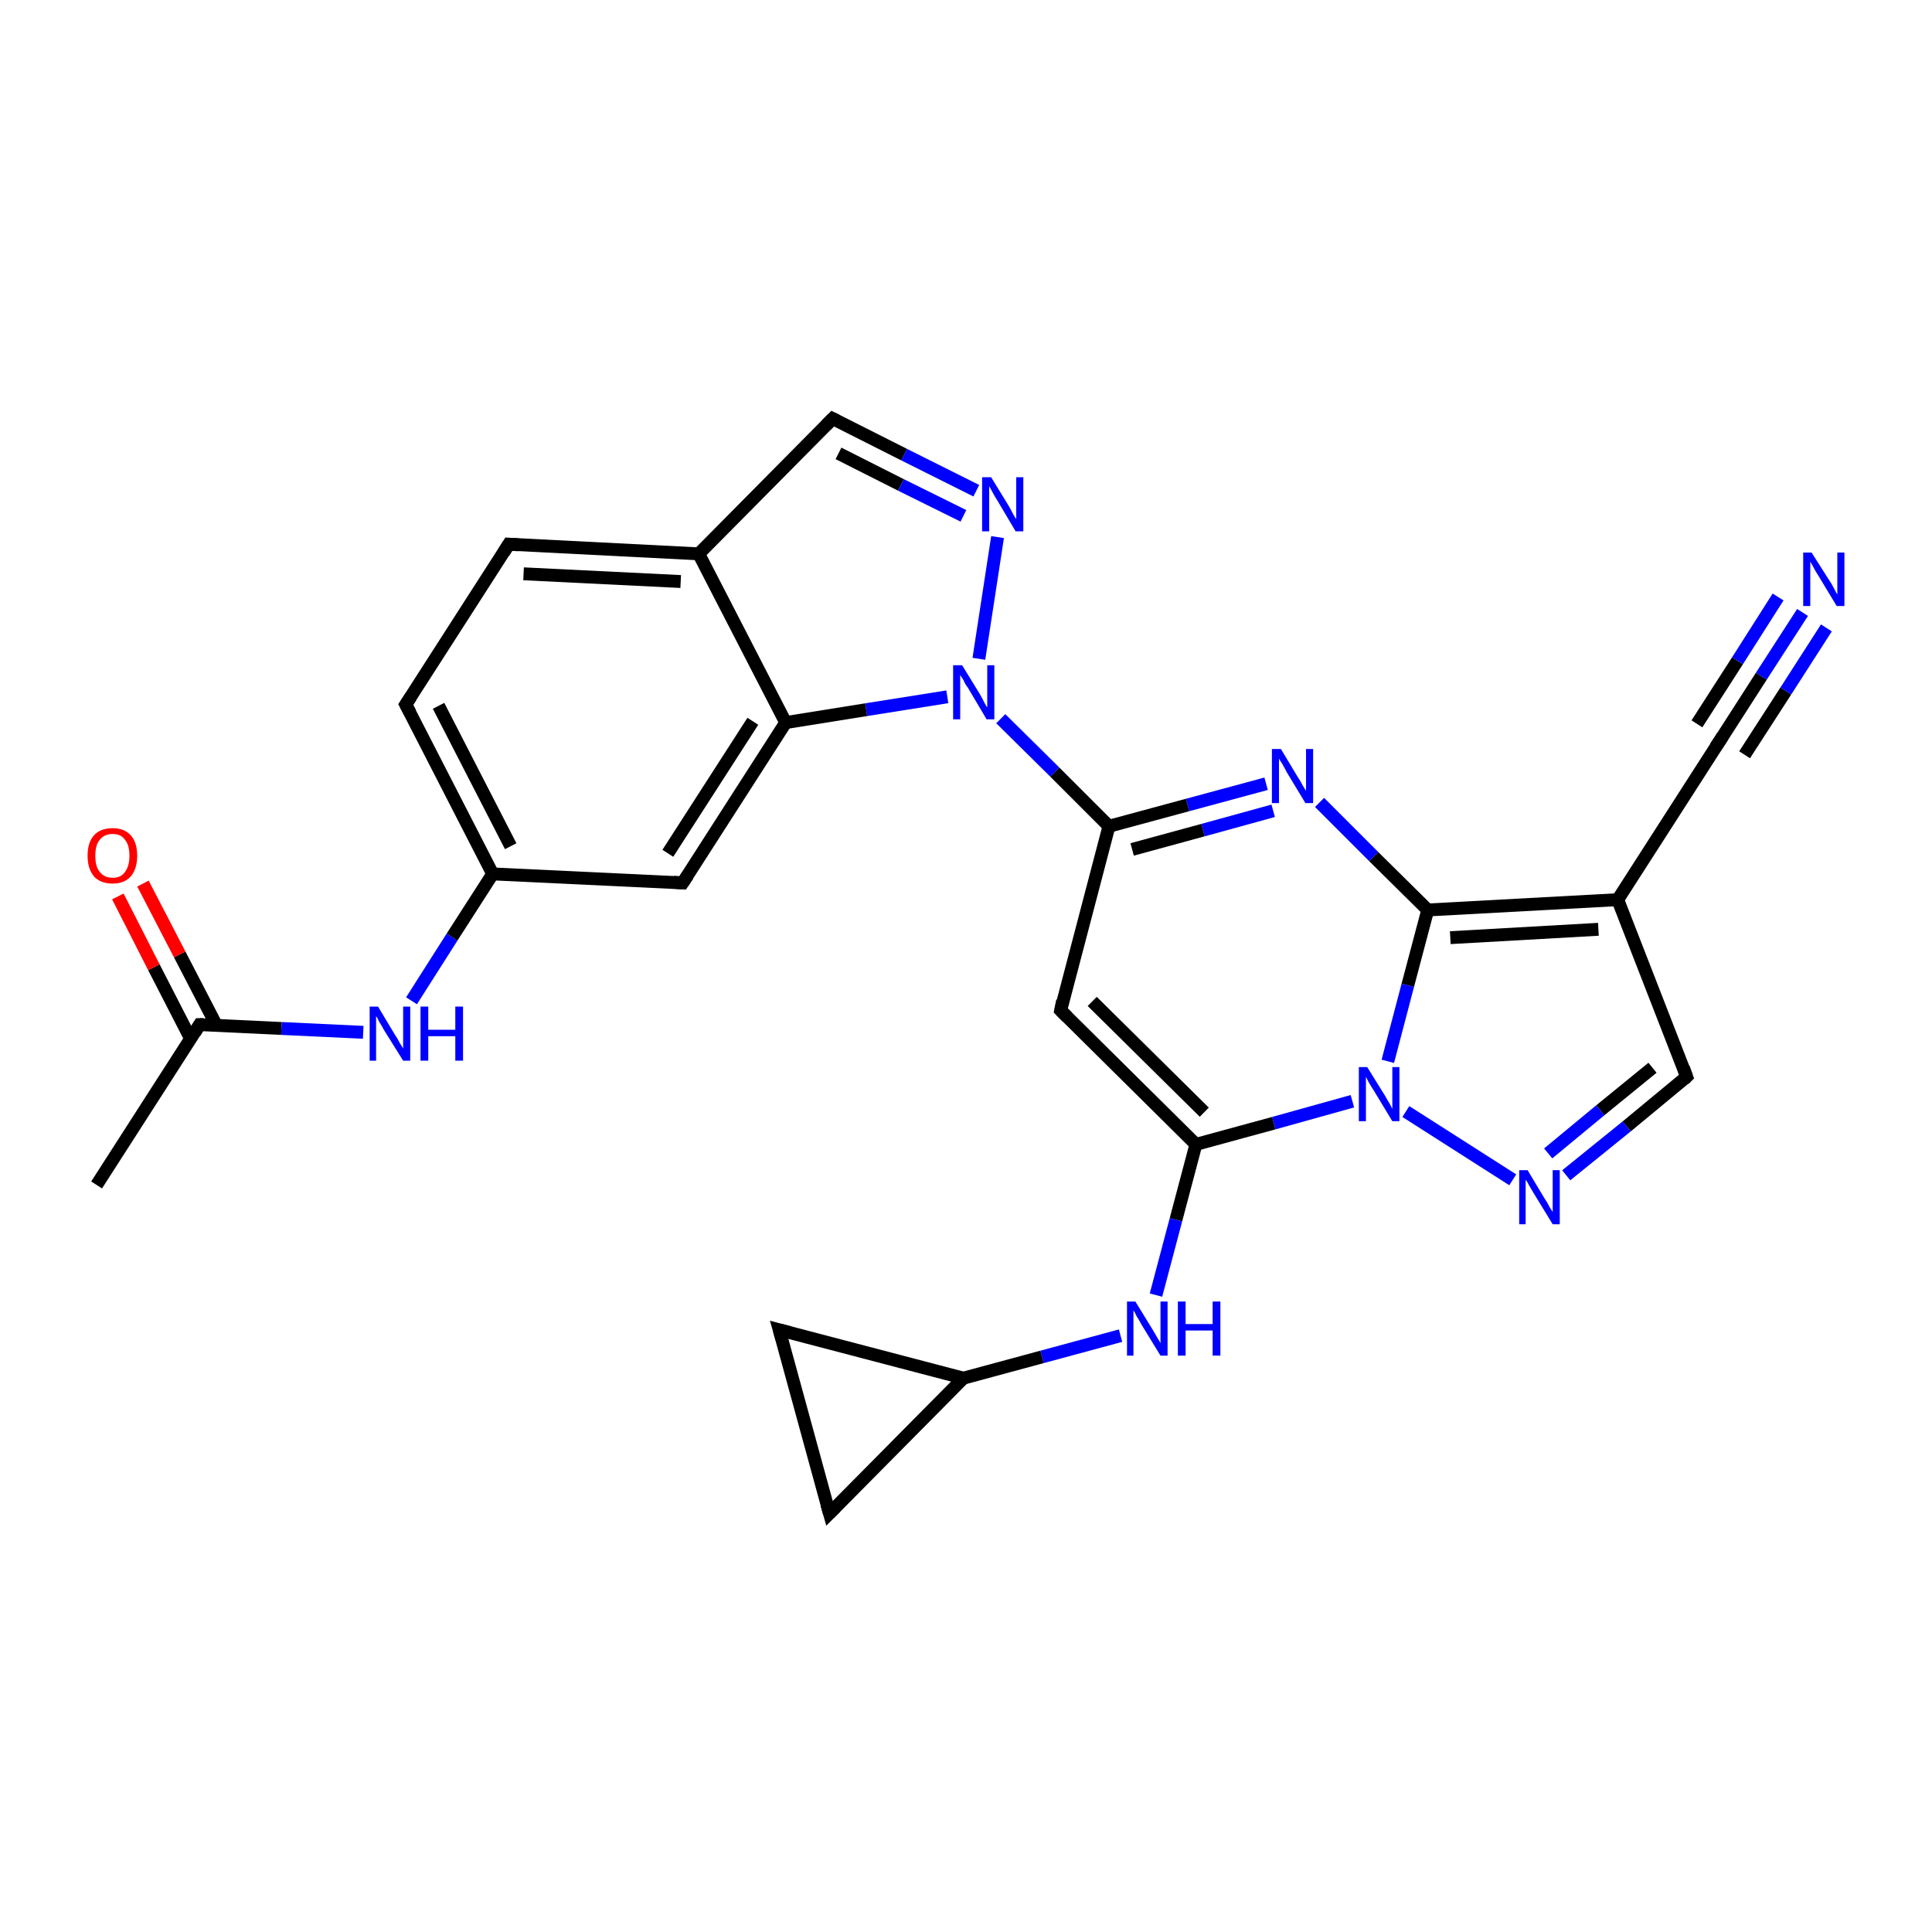 <?xml version='1.0' encoding='iso-8859-1'?>
<svg version='1.1' baseProfile='full'
              xmlns='http://www.w3.org/2000/svg'
                      xmlns:rdkit='http://www.rdkit.org/xml'
                      xmlns:xlink='http://www.w3.org/1999/xlink'
                  xml:space='preserve'
width='300px' height='300px' viewBox='0 0 300 300'>
<!-- END OF HEADER -->
<rect style='opacity:1.0;fill:#FFFFFF;stroke:none' width='300.0' height='300.0' x='0.0' y='0.0'> </rect>
<path class='bond-0 atom-0 atom-1' d='M 15.0,184.0 L 31.0,159.1' style='fill:none;fill-rule:evenodd;stroke:#000000;stroke-width:2.0px;stroke-linecap:butt;stroke-linejoin:miter;stroke-opacity:1' />
<path class='bond-1 atom-1 atom-2' d='M 33.6,159.2 L 27.9,148.2' style='fill:none;fill-rule:evenodd;stroke:#000000;stroke-width:2.0px;stroke-linecap:butt;stroke-linejoin:miter;stroke-opacity:1' />
<path class='bond-1 atom-1 atom-2' d='M 27.9,148.2 L 22.2,137.2' style='fill:none;fill-rule:evenodd;stroke:#FF0000;stroke-width:2.0px;stroke-linecap:butt;stroke-linejoin:miter;stroke-opacity:1' />
<path class='bond-1 atom-1 atom-2' d='M 29.6,161.3 L 23.9,150.2' style='fill:none;fill-rule:evenodd;stroke:#000000;stroke-width:2.0px;stroke-linecap:butt;stroke-linejoin:miter;stroke-opacity:1' />
<path class='bond-1 atom-1 atom-2' d='M 23.9,150.2 L 18.3,139.2' style='fill:none;fill-rule:evenodd;stroke:#FF0000;stroke-width:2.0px;stroke-linecap:butt;stroke-linejoin:miter;stroke-opacity:1' />
<path class='bond-2 atom-1 atom-3' d='M 31.0,159.1 L 43.7,159.7' style='fill:none;fill-rule:evenodd;stroke:#000000;stroke-width:2.0px;stroke-linecap:butt;stroke-linejoin:miter;stroke-opacity:1' />
<path class='bond-2 atom-1 atom-3' d='M 43.7,159.7 L 56.4,160.3' style='fill:none;fill-rule:evenodd;stroke:#0000FF;stroke-width:2.0px;stroke-linecap:butt;stroke-linejoin:miter;stroke-opacity:1' />
<path class='bond-3 atom-3 atom-4' d='M 63.9,155.4 L 70.2,145.5' style='fill:none;fill-rule:evenodd;stroke:#0000FF;stroke-width:2.0px;stroke-linecap:butt;stroke-linejoin:miter;stroke-opacity:1' />
<path class='bond-3 atom-3 atom-4' d='M 70.2,145.5 L 76.5,135.7' style='fill:none;fill-rule:evenodd;stroke:#000000;stroke-width:2.0px;stroke-linecap:butt;stroke-linejoin:miter;stroke-opacity:1' />
<path class='bond-4 atom-4 atom-5' d='M 76.5,135.7 L 63.0,109.4' style='fill:none;fill-rule:evenodd;stroke:#000000;stroke-width:2.0px;stroke-linecap:butt;stroke-linejoin:miter;stroke-opacity:1' />
<path class='bond-4 atom-4 atom-5' d='M 79.3,131.4 L 68.1,109.6' style='fill:none;fill-rule:evenodd;stroke:#000000;stroke-width:2.0px;stroke-linecap:butt;stroke-linejoin:miter;stroke-opacity:1' />
<path class='bond-5 atom-5 atom-6' d='M 63.0,109.4 L 79.0,84.5' style='fill:none;fill-rule:evenodd;stroke:#000000;stroke-width:2.0px;stroke-linecap:butt;stroke-linejoin:miter;stroke-opacity:1' />
<path class='bond-6 atom-6 atom-7' d='M 79.0,84.5 L 108.5,86.0' style='fill:none;fill-rule:evenodd;stroke:#000000;stroke-width:2.0px;stroke-linecap:butt;stroke-linejoin:miter;stroke-opacity:1' />
<path class='bond-6 atom-6 atom-7' d='M 81.3,89.1 L 105.7,90.3' style='fill:none;fill-rule:evenodd;stroke:#000000;stroke-width:2.0px;stroke-linecap:butt;stroke-linejoin:miter;stroke-opacity:1' />
<path class='bond-7 atom-7 atom-8' d='M 108.5,86.0 L 129.3,65.0' style='fill:none;fill-rule:evenodd;stroke:#000000;stroke-width:2.0px;stroke-linecap:butt;stroke-linejoin:miter;stroke-opacity:1' />
<path class='bond-8 atom-8 atom-9' d='M 129.3,65.0 L 140.4,70.6' style='fill:none;fill-rule:evenodd;stroke:#000000;stroke-width:2.0px;stroke-linecap:butt;stroke-linejoin:miter;stroke-opacity:1' />
<path class='bond-8 atom-8 atom-9' d='M 140.4,70.6 L 151.6,76.2' style='fill:none;fill-rule:evenodd;stroke:#0000FF;stroke-width:2.0px;stroke-linecap:butt;stroke-linejoin:miter;stroke-opacity:1' />
<path class='bond-8 atom-8 atom-9' d='M 130.2,70.4 L 139.9,75.3' style='fill:none;fill-rule:evenodd;stroke:#000000;stroke-width:2.0px;stroke-linecap:butt;stroke-linejoin:miter;stroke-opacity:1' />
<path class='bond-8 atom-8 atom-9' d='M 139.9,75.3 L 149.6,80.1' style='fill:none;fill-rule:evenodd;stroke:#0000FF;stroke-width:2.0px;stroke-linecap:butt;stroke-linejoin:miter;stroke-opacity:1' />
<path class='bond-9 atom-9 atom-10' d='M 154.9,83.4 L 152.0,102.3' style='fill:none;fill-rule:evenodd;stroke:#0000FF;stroke-width:2.0px;stroke-linecap:butt;stroke-linejoin:miter;stroke-opacity:1' />
<path class='bond-10 atom-10 atom-11' d='M 155.4,111.6 L 163.8,119.9' style='fill:none;fill-rule:evenodd;stroke:#0000FF;stroke-width:2.0px;stroke-linecap:butt;stroke-linejoin:miter;stroke-opacity:1' />
<path class='bond-10 atom-10 atom-11' d='M 163.8,119.9 L 172.2,128.3' style='fill:none;fill-rule:evenodd;stroke:#000000;stroke-width:2.0px;stroke-linecap:butt;stroke-linejoin:miter;stroke-opacity:1' />
<path class='bond-11 atom-11 atom-12' d='M 172.2,128.3 L 164.7,156.9' style='fill:none;fill-rule:evenodd;stroke:#000000;stroke-width:2.0px;stroke-linecap:butt;stroke-linejoin:miter;stroke-opacity:1' />
<path class='bond-12 atom-12 atom-13' d='M 164.7,156.9 L 185.7,177.7' style='fill:none;fill-rule:evenodd;stroke:#000000;stroke-width:2.0px;stroke-linecap:butt;stroke-linejoin:miter;stroke-opacity:1' />
<path class='bond-12 atom-12 atom-13' d='M 169.6,155.5 L 187.0,172.7' style='fill:none;fill-rule:evenodd;stroke:#000000;stroke-width:2.0px;stroke-linecap:butt;stroke-linejoin:miter;stroke-opacity:1' />
<path class='bond-13 atom-13 atom-14' d='M 185.7,177.7 L 182.6,189.4' style='fill:none;fill-rule:evenodd;stroke:#000000;stroke-width:2.0px;stroke-linecap:butt;stroke-linejoin:miter;stroke-opacity:1' />
<path class='bond-13 atom-13 atom-14' d='M 182.6,189.4 L 179.5,201.1' style='fill:none;fill-rule:evenodd;stroke:#0000FF;stroke-width:2.0px;stroke-linecap:butt;stroke-linejoin:miter;stroke-opacity:1' />
<path class='bond-14 atom-14 atom-15' d='M 174.0,207.4 L 161.8,210.7' style='fill:none;fill-rule:evenodd;stroke:#0000FF;stroke-width:2.0px;stroke-linecap:butt;stroke-linejoin:miter;stroke-opacity:1' />
<path class='bond-14 atom-14 atom-15' d='M 161.8,210.7 L 149.6,214.0' style='fill:none;fill-rule:evenodd;stroke:#000000;stroke-width:2.0px;stroke-linecap:butt;stroke-linejoin:miter;stroke-opacity:1' />
<path class='bond-15 atom-15 atom-16' d='M 149.6,214.0 L 128.8,235.0' style='fill:none;fill-rule:evenodd;stroke:#000000;stroke-width:2.0px;stroke-linecap:butt;stroke-linejoin:miter;stroke-opacity:1' />
<path class='bond-16 atom-16 atom-17' d='M 128.8,235.0 L 121.0,206.5' style='fill:none;fill-rule:evenodd;stroke:#000000;stroke-width:2.0px;stroke-linecap:butt;stroke-linejoin:miter;stroke-opacity:1' />
<path class='bond-17 atom-13 atom-18' d='M 185.7,177.7 L 197.8,174.4' style='fill:none;fill-rule:evenodd;stroke:#000000;stroke-width:2.0px;stroke-linecap:butt;stroke-linejoin:miter;stroke-opacity:1' />
<path class='bond-17 atom-13 atom-18' d='M 197.8,174.4 L 210.0,171.0' style='fill:none;fill-rule:evenodd;stroke:#0000FF;stroke-width:2.0px;stroke-linecap:butt;stroke-linejoin:miter;stroke-opacity:1' />
<path class='bond-18 atom-18 atom-19' d='M 218.3,172.6 L 234.9,183.2' style='fill:none;fill-rule:evenodd;stroke:#0000FF;stroke-width:2.0px;stroke-linecap:butt;stroke-linejoin:miter;stroke-opacity:1' />
<path class='bond-19 atom-19 atom-20' d='M 243.2,182.5 L 252.6,174.9' style='fill:none;fill-rule:evenodd;stroke:#0000FF;stroke-width:2.0px;stroke-linecap:butt;stroke-linejoin:miter;stroke-opacity:1' />
<path class='bond-19 atom-19 atom-20' d='M 252.6,174.9 L 261.9,167.2' style='fill:none;fill-rule:evenodd;stroke:#000000;stroke-width:2.0px;stroke-linecap:butt;stroke-linejoin:miter;stroke-opacity:1' />
<path class='bond-19 atom-19 atom-20' d='M 240.4,179.1 L 248.5,172.4' style='fill:none;fill-rule:evenodd;stroke:#0000FF;stroke-width:2.0px;stroke-linecap:butt;stroke-linejoin:miter;stroke-opacity:1' />
<path class='bond-19 atom-19 atom-20' d='M 248.5,172.4 L 256.6,165.8' style='fill:none;fill-rule:evenodd;stroke:#000000;stroke-width:2.0px;stroke-linecap:butt;stroke-linejoin:miter;stroke-opacity:1' />
<path class='bond-20 atom-20 atom-21' d='M 261.9,167.2 L 251.2,139.7' style='fill:none;fill-rule:evenodd;stroke:#000000;stroke-width:2.0px;stroke-linecap:butt;stroke-linejoin:miter;stroke-opacity:1' />
<path class='bond-21 atom-21 atom-22' d='M 251.2,139.7 L 267.2,114.8' style='fill:none;fill-rule:evenodd;stroke:#000000;stroke-width:2.0px;stroke-linecap:butt;stroke-linejoin:miter;stroke-opacity:1' />
<path class='bond-22 atom-22 atom-23' d='M 267.2,114.8 L 273.5,105.0' style='fill:none;fill-rule:evenodd;stroke:#000000;stroke-width:2.0px;stroke-linecap:butt;stroke-linejoin:miter;stroke-opacity:1' />
<path class='bond-22 atom-22 atom-23' d='M 273.5,105.0 L 279.9,95.1' style='fill:none;fill-rule:evenodd;stroke:#0000FF;stroke-width:2.0px;stroke-linecap:butt;stroke-linejoin:miter;stroke-opacity:1' />
<path class='bond-22 atom-22 atom-23' d='M 263.5,112.4 L 269.8,102.6' style='fill:none;fill-rule:evenodd;stroke:#000000;stroke-width:2.0px;stroke-linecap:butt;stroke-linejoin:miter;stroke-opacity:1' />
<path class='bond-22 atom-22 atom-23' d='M 269.8,102.6 L 276.1,92.7' style='fill:none;fill-rule:evenodd;stroke:#0000FF;stroke-width:2.0px;stroke-linecap:butt;stroke-linejoin:miter;stroke-opacity:1' />
<path class='bond-22 atom-22 atom-23' d='M 270.9,117.2 L 277.3,107.3' style='fill:none;fill-rule:evenodd;stroke:#000000;stroke-width:2.0px;stroke-linecap:butt;stroke-linejoin:miter;stroke-opacity:1' />
<path class='bond-22 atom-22 atom-23' d='M 277.3,107.3 L 283.6,97.5' style='fill:none;fill-rule:evenodd;stroke:#0000FF;stroke-width:2.0px;stroke-linecap:butt;stroke-linejoin:miter;stroke-opacity:1' />
<path class='bond-23 atom-21 atom-24' d='M 251.2,139.7 L 221.7,141.3' style='fill:none;fill-rule:evenodd;stroke:#000000;stroke-width:2.0px;stroke-linecap:butt;stroke-linejoin:miter;stroke-opacity:1' />
<path class='bond-23 atom-21 atom-24' d='M 248.2,144.3 L 225.2,145.6' style='fill:none;fill-rule:evenodd;stroke:#000000;stroke-width:2.0px;stroke-linecap:butt;stroke-linejoin:miter;stroke-opacity:1' />
<path class='bond-24 atom-24 atom-25' d='M 221.7,141.3 L 213.3,133.0' style='fill:none;fill-rule:evenodd;stroke:#000000;stroke-width:2.0px;stroke-linecap:butt;stroke-linejoin:miter;stroke-opacity:1' />
<path class='bond-24 atom-24 atom-25' d='M 213.3,133.0 L 204.9,124.6' style='fill:none;fill-rule:evenodd;stroke:#0000FF;stroke-width:2.0px;stroke-linecap:butt;stroke-linejoin:miter;stroke-opacity:1' />
<path class='bond-25 atom-10 atom-26' d='M 147.1,108.2 L 134.5,110.2' style='fill:none;fill-rule:evenodd;stroke:#0000FF;stroke-width:2.0px;stroke-linecap:butt;stroke-linejoin:miter;stroke-opacity:1' />
<path class='bond-25 atom-10 atom-26' d='M 134.5,110.2 L 122.0,112.2' style='fill:none;fill-rule:evenodd;stroke:#000000;stroke-width:2.0px;stroke-linecap:butt;stroke-linejoin:miter;stroke-opacity:1' />
<path class='bond-26 atom-26 atom-27' d='M 122.0,112.2 L 106.0,137.1' style='fill:none;fill-rule:evenodd;stroke:#000000;stroke-width:2.0px;stroke-linecap:butt;stroke-linejoin:miter;stroke-opacity:1' />
<path class='bond-26 atom-26 atom-27' d='M 116.9,112.0 L 103.7,132.5' style='fill:none;fill-rule:evenodd;stroke:#000000;stroke-width:2.0px;stroke-linecap:butt;stroke-linejoin:miter;stroke-opacity:1' />
<path class='bond-27 atom-27 atom-4' d='M 106.0,137.1 L 76.5,135.7' style='fill:none;fill-rule:evenodd;stroke:#000000;stroke-width:2.0px;stroke-linecap:butt;stroke-linejoin:miter;stroke-opacity:1' />
<path class='bond-28 atom-26 atom-7' d='M 122.0,112.2 L 108.5,86.0' style='fill:none;fill-rule:evenodd;stroke:#000000;stroke-width:2.0px;stroke-linecap:butt;stroke-linejoin:miter;stroke-opacity:1' />
<path class='bond-29 atom-25 atom-11' d='M 196.6,121.7 L 184.4,125.0' style='fill:none;fill-rule:evenodd;stroke:#0000FF;stroke-width:2.0px;stroke-linecap:butt;stroke-linejoin:miter;stroke-opacity:1' />
<path class='bond-29 atom-25 atom-11' d='M 184.4,125.0 L 172.2,128.3' style='fill:none;fill-rule:evenodd;stroke:#000000;stroke-width:2.0px;stroke-linecap:butt;stroke-linejoin:miter;stroke-opacity:1' />
<path class='bond-29 atom-25 atom-11' d='M 197.7,125.9 L 186.8,128.9' style='fill:none;fill-rule:evenodd;stroke:#0000FF;stroke-width:2.0px;stroke-linecap:butt;stroke-linejoin:miter;stroke-opacity:1' />
<path class='bond-29 atom-25 atom-11' d='M 186.8,128.9 L 175.8,131.9' style='fill:none;fill-rule:evenodd;stroke:#000000;stroke-width:2.0px;stroke-linecap:butt;stroke-linejoin:miter;stroke-opacity:1' />
<path class='bond-30 atom-17 atom-15' d='M 121.0,206.5 L 149.6,214.0' style='fill:none;fill-rule:evenodd;stroke:#000000;stroke-width:2.0px;stroke-linecap:butt;stroke-linejoin:miter;stroke-opacity:1' />
<path class='bond-31 atom-24 atom-18' d='M 221.7,141.3 L 218.6,153.0' style='fill:none;fill-rule:evenodd;stroke:#000000;stroke-width:2.0px;stroke-linecap:butt;stroke-linejoin:miter;stroke-opacity:1' />
<path class='bond-31 atom-24 atom-18' d='M 218.6,153.0 L 215.5,164.8' style='fill:none;fill-rule:evenodd;stroke:#0000FF;stroke-width:2.0px;stroke-linecap:butt;stroke-linejoin:miter;stroke-opacity:1' />
<path d='M 30.2,160.4 L 31.0,159.1 L 31.6,159.1' style='fill:none;stroke:#000000;stroke-width:2.0px;stroke-linecap:butt;stroke-linejoin:miter;stroke-opacity:1;' />
<path d='M 63.7,110.7 L 63.0,109.4 L 63.8,108.2' style='fill:none;stroke:#000000;stroke-width:2.0px;stroke-linecap:butt;stroke-linejoin:miter;stroke-opacity:1;' />
<path d='M 78.2,85.8 L 79.0,84.5 L 80.5,84.6' style='fill:none;stroke:#000000;stroke-width:2.0px;stroke-linecap:butt;stroke-linejoin:miter;stroke-opacity:1;' />
<path d='M 128.3,66.0 L 129.3,65.0 L 129.9,65.3' style='fill:none;stroke:#000000;stroke-width:2.0px;stroke-linecap:butt;stroke-linejoin:miter;stroke-opacity:1;' />
<path d='M 165.0,155.4 L 164.7,156.9 L 165.7,157.9' style='fill:none;stroke:#000000;stroke-width:2.0px;stroke-linecap:butt;stroke-linejoin:miter;stroke-opacity:1;' />
<path d='M 129.8,234.0 L 128.8,235.0 L 128.4,233.6' style='fill:none;stroke:#000000;stroke-width:2.0px;stroke-linecap:butt;stroke-linejoin:miter;stroke-opacity:1;' />
<path d='M 121.4,207.9 L 121.0,206.5 L 122.5,206.9' style='fill:none;stroke:#000000;stroke-width:2.0px;stroke-linecap:butt;stroke-linejoin:miter;stroke-opacity:1;' />
<path d='M 261.5,167.6 L 261.9,167.2 L 261.4,165.8' style='fill:none;stroke:#000000;stroke-width:2.0px;stroke-linecap:butt;stroke-linejoin:miter;stroke-opacity:1;' />
<path d='M 266.4,116.0 L 267.2,114.8 L 267.5,114.3' style='fill:none;stroke:#000000;stroke-width:2.0px;stroke-linecap:butt;stroke-linejoin:miter;stroke-opacity:1;' />
<path d='M 106.8,135.9 L 106.0,137.1 L 104.6,137.0' style='fill:none;stroke:#000000;stroke-width:2.0px;stroke-linecap:butt;stroke-linejoin:miter;stroke-opacity:1;' />
<path class='atom-2' d='M 13.6 132.9
Q 13.6 130.8, 14.6 129.7
Q 15.6 128.6, 17.5 128.6
Q 19.3 128.6, 20.3 129.7
Q 21.3 130.8, 21.3 132.9
Q 21.3 134.9, 20.3 136.1
Q 19.3 137.2, 17.5 137.2
Q 15.6 137.2, 14.6 136.1
Q 13.6 134.9, 13.6 132.9
M 17.5 136.3
Q 18.8 136.3, 19.4 135.4
Q 20.1 134.5, 20.1 132.9
Q 20.1 131.2, 19.4 130.4
Q 18.8 129.5, 17.5 129.5
Q 16.2 129.5, 15.5 130.4
Q 14.8 131.2, 14.8 132.9
Q 14.8 134.6, 15.5 135.4
Q 16.2 136.3, 17.5 136.3
' fill='#FF0000'/>
<path class='atom-3' d='M 58.7 156.3
L 61.4 160.8
Q 61.7 161.2, 62.1 162.0
Q 62.6 162.8, 62.6 162.8
L 62.6 156.3
L 63.7 156.3
L 63.7 164.7
L 62.6 164.7
L 59.6 159.9
Q 59.3 159.3, 58.9 158.7
Q 58.6 158.0, 58.4 157.8
L 58.4 164.7
L 57.4 164.7
L 57.4 156.3
L 58.7 156.3
' fill='#0000FF'/>
<path class='atom-3' d='M 65.3 156.3
L 66.5 156.3
L 66.5 159.9
L 70.7 159.9
L 70.7 156.3
L 71.9 156.3
L 71.9 164.7
L 70.7 164.7
L 70.7 160.9
L 66.5 160.9
L 66.5 164.7
L 65.3 164.7
L 65.3 156.3
' fill='#0000FF'/>
<path class='atom-9' d='M 153.9 74.1
L 156.6 78.5
Q 156.9 79.0, 157.3 79.8
Q 157.7 80.5, 157.8 80.6
L 157.8 74.1
L 158.9 74.1
L 158.9 82.5
L 157.7 82.5
L 154.8 77.6
Q 154.4 77.0, 154.1 76.4
Q 153.7 75.7, 153.6 75.5
L 153.6 82.5
L 152.5 82.5
L 152.5 74.1
L 153.9 74.1
' fill='#0000FF'/>
<path class='atom-10' d='M 149.4 103.3
L 152.1 107.7
Q 152.4 108.2, 152.8 109.0
Q 153.2 109.8, 153.3 109.8
L 153.3 103.3
L 154.4 103.3
L 154.4 111.7
L 153.2 111.7
L 150.3 106.8
Q 149.9 106.3, 149.6 105.6
Q 149.2 105.0, 149.1 104.8
L 149.1 111.7
L 148.0 111.7
L 148.0 103.3
L 149.4 103.3
' fill='#0000FF'/>
<path class='atom-14' d='M 176.3 202.1
L 179.0 206.5
Q 179.3 207.0, 179.7 207.7
Q 180.2 208.5, 180.2 208.6
L 180.2 202.1
L 181.3 202.1
L 181.3 210.5
L 180.2 210.5
L 177.2 205.6
Q 176.9 205.0, 176.5 204.4
Q 176.2 203.7, 176.0 203.5
L 176.0 210.5
L 175.0 210.5
L 175.0 202.1
L 176.3 202.1
' fill='#0000FF'/>
<path class='atom-14' d='M 182.9 202.1
L 184.1 202.1
L 184.1 205.6
L 188.3 205.6
L 188.3 202.1
L 189.5 202.1
L 189.5 210.5
L 188.3 210.5
L 188.3 206.6
L 184.1 206.6
L 184.1 210.5
L 182.9 210.5
L 182.9 202.1
' fill='#0000FF'/>
<path class='atom-18' d='M 212.3 165.7
L 215.1 170.2
Q 215.3 170.6, 215.8 171.4
Q 216.2 172.2, 216.2 172.2
L 216.2 165.7
L 217.3 165.7
L 217.3 174.1
L 216.2 174.1
L 213.3 169.3
Q 212.9 168.7, 212.5 168.0
Q 212.2 167.4, 212.1 167.2
L 212.1 174.1
L 211.0 174.1
L 211.0 165.7
L 212.3 165.7
' fill='#0000FF'/>
<path class='atom-19' d='M 237.2 181.7
L 239.9 186.2
Q 240.2 186.6, 240.6 187.4
Q 241.1 188.2, 241.1 188.2
L 241.1 181.7
L 242.2 181.7
L 242.2 190.1
L 241.1 190.1
L 238.1 185.2
Q 237.8 184.7, 237.4 184.0
Q 237.1 183.4, 236.9 183.2
L 236.9 190.1
L 235.9 190.1
L 235.9 181.7
L 237.2 181.7
' fill='#0000FF'/>
<path class='atom-23' d='M 281.3 85.8
L 284.1 90.2
Q 284.4 90.6, 284.8 91.4
Q 285.2 92.2, 285.3 92.3
L 285.3 85.8
L 286.4 85.8
L 286.4 94.1
L 285.2 94.1
L 282.3 89.3
Q 281.9 88.7, 281.6 88.1
Q 281.2 87.4, 281.1 87.2
L 281.1 94.1
L 280.0 94.1
L 280.0 85.8
L 281.3 85.8
' fill='#0000FF'/>
<path class='atom-25' d='M 198.9 116.3
L 201.6 120.8
Q 201.9 121.2, 202.3 122.0
Q 202.8 122.8, 202.8 122.8
L 202.8 116.3
L 203.9 116.3
L 203.9 124.7
L 202.7 124.7
L 199.8 119.9
Q 199.5 119.3, 199.1 118.6
Q 198.7 118.0, 198.6 117.8
L 198.6 124.7
L 197.5 124.7
L 197.5 116.3
L 198.9 116.3
' fill='#0000FF'/>
</svg>
